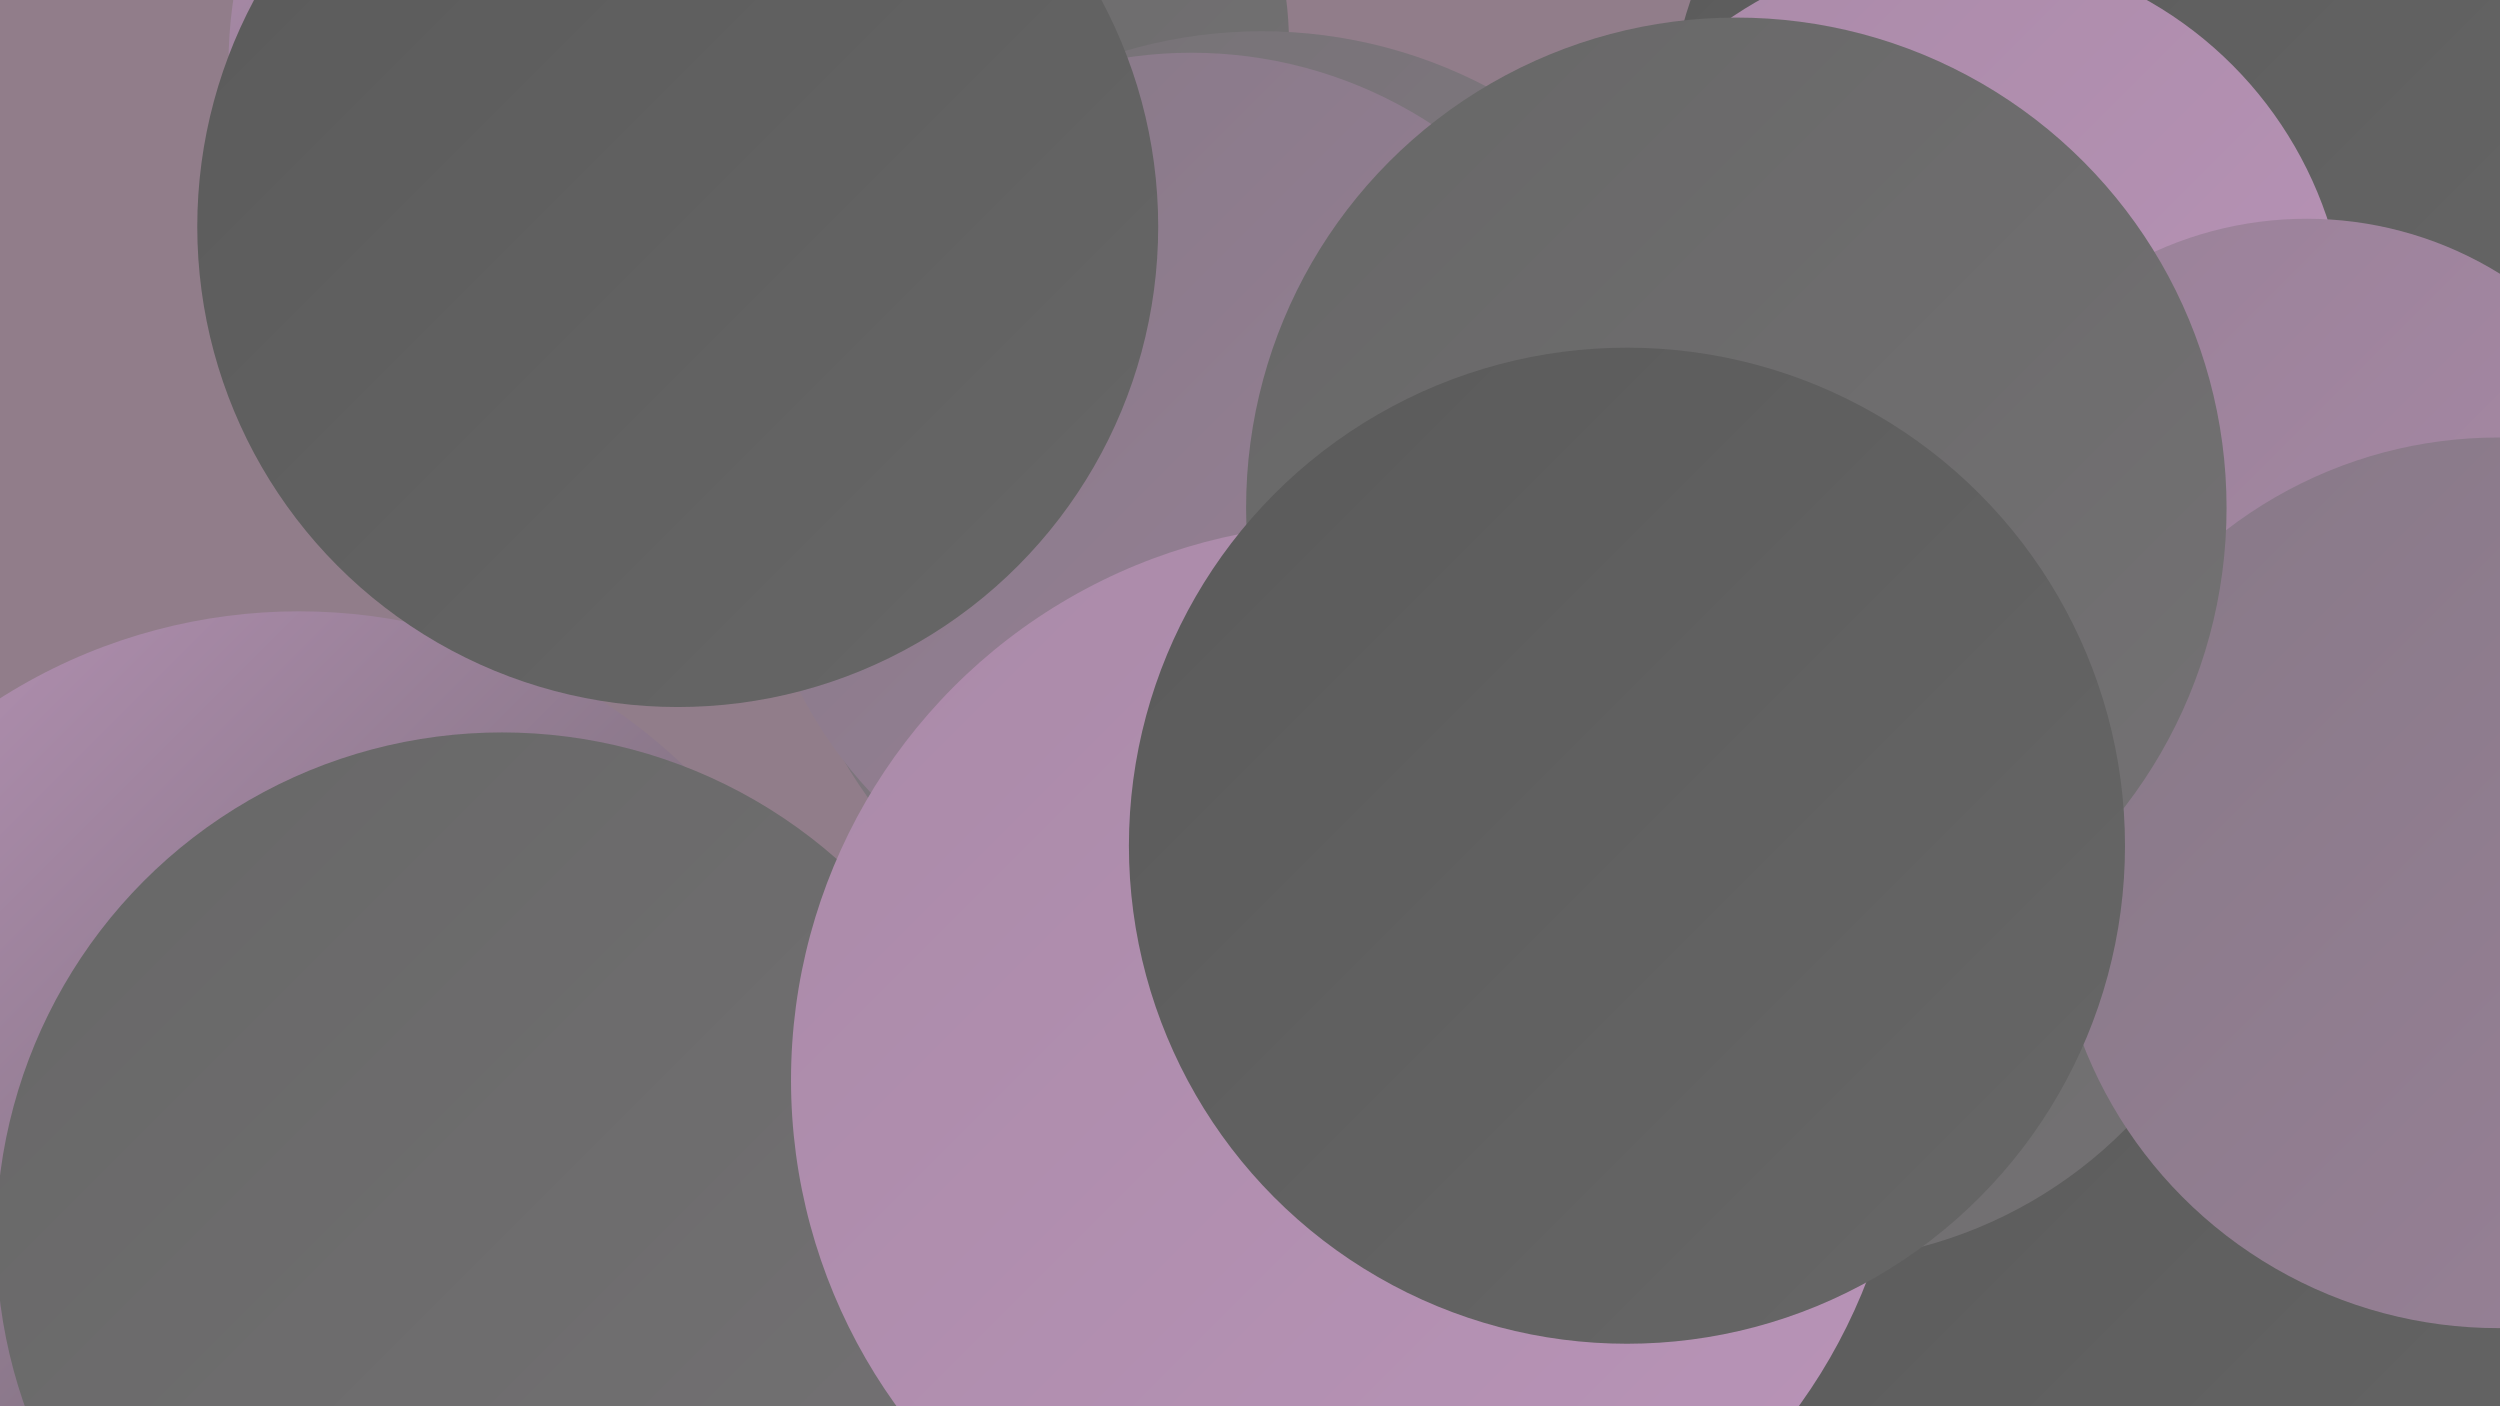 <?xml version="1.0" encoding="UTF-8"?><svg width="1280" height="720" xmlns="http://www.w3.org/2000/svg"><defs><linearGradient id="grad0" x1="0%" y1="0%" x2="100%" y2="100%"><stop offset="0%" style="stop-color:#5a5a5a;stop-opacity:1" /><stop offset="100%" style="stop-color:#676767;stop-opacity:1" /></linearGradient><linearGradient id="grad1" x1="0%" y1="0%" x2="100%" y2="100%"><stop offset="0%" style="stop-color:#676767;stop-opacity:1" /><stop offset="100%" style="stop-color:#747274;stop-opacity:1" /></linearGradient><linearGradient id="grad2" x1="0%" y1="0%" x2="100%" y2="100%"><stop offset="0%" style="stop-color:#747274;stop-opacity:1" /><stop offset="100%" style="stop-color:#877987;stop-opacity:1" /></linearGradient><linearGradient id="grad3" x1="0%" y1="0%" x2="100%" y2="100%"><stop offset="0%" style="stop-color:#877987;stop-opacity:1" /><stop offset="100%" style="stop-color:#998198;stop-opacity:1" /></linearGradient><linearGradient id="grad4" x1="0%" y1="0%" x2="100%" y2="100%"><stop offset="0%" style="stop-color:#998198;stop-opacity:1" /><stop offset="100%" style="stop-color:#aa8aa8;stop-opacity:1" /></linearGradient><linearGradient id="grad5" x1="0%" y1="0%" x2="100%" y2="100%"><stop offset="0%" style="stop-color:#aa8aa8;stop-opacity:1" /><stop offset="100%" style="stop-color:#b994b8;stop-opacity:1" /></linearGradient><linearGradient id="grad6" x1="0%" y1="0%" x2="100%" y2="100%"><stop offset="0%" style="stop-color:#b994b8;stop-opacity:1" /><stop offset="100%" style="stop-color:#5a5a5a;stop-opacity:1" /></linearGradient></defs><rect width="1280" height="720" fill="#917d8a" /><circle cx="1125" cy="677" r="189" fill="url(#grad2)" /><circle cx="343" cy="33" r="226" fill="url(#grad6)" /><circle cx="471" cy="23" r="189" fill="url(#grad1)" /><circle cx="1112" cy="83" r="260" fill="url(#grad0)" /><circle cx="646" cy="264" r="248" fill="url(#grad2)" /><circle cx="1227" cy="444" r="250" fill="url(#grad4)" /><circle cx="805" cy="341" r="269" fill="url(#grad5)" /><circle cx="1000" cy="176" r="202" fill="url(#grad5)" /><circle cx="1164" cy="677" r="266" fill="url(#grad0)" /><circle cx="1181" cy="300" r="188" fill="url(#grad4)" /><circle cx="768" cy="462" r="265" fill="url(#grad1)" /><circle cx="153" cy="598" r="285" fill="url(#grad6)" /><circle cx="925" cy="416" r="230" fill="url(#grad1)" /><circle cx="610" cy="252" r="225" fill="url(#grad3)" /><circle cx="257" cy="634" r="259" fill="url(#grad1)" /><circle cx="690" cy="553" r="285" fill="url(#grad5)" /><circle cx="1279" cy="452" r="228" fill="url(#grad3)" /><circle cx="347" cy="116" r="246" fill="url(#grad0)" /><circle cx="889" cy="260" r="251" fill="url(#grad1)" /><circle cx="833" cy="433" r="255" fill="url(#grad0)" /></svg>